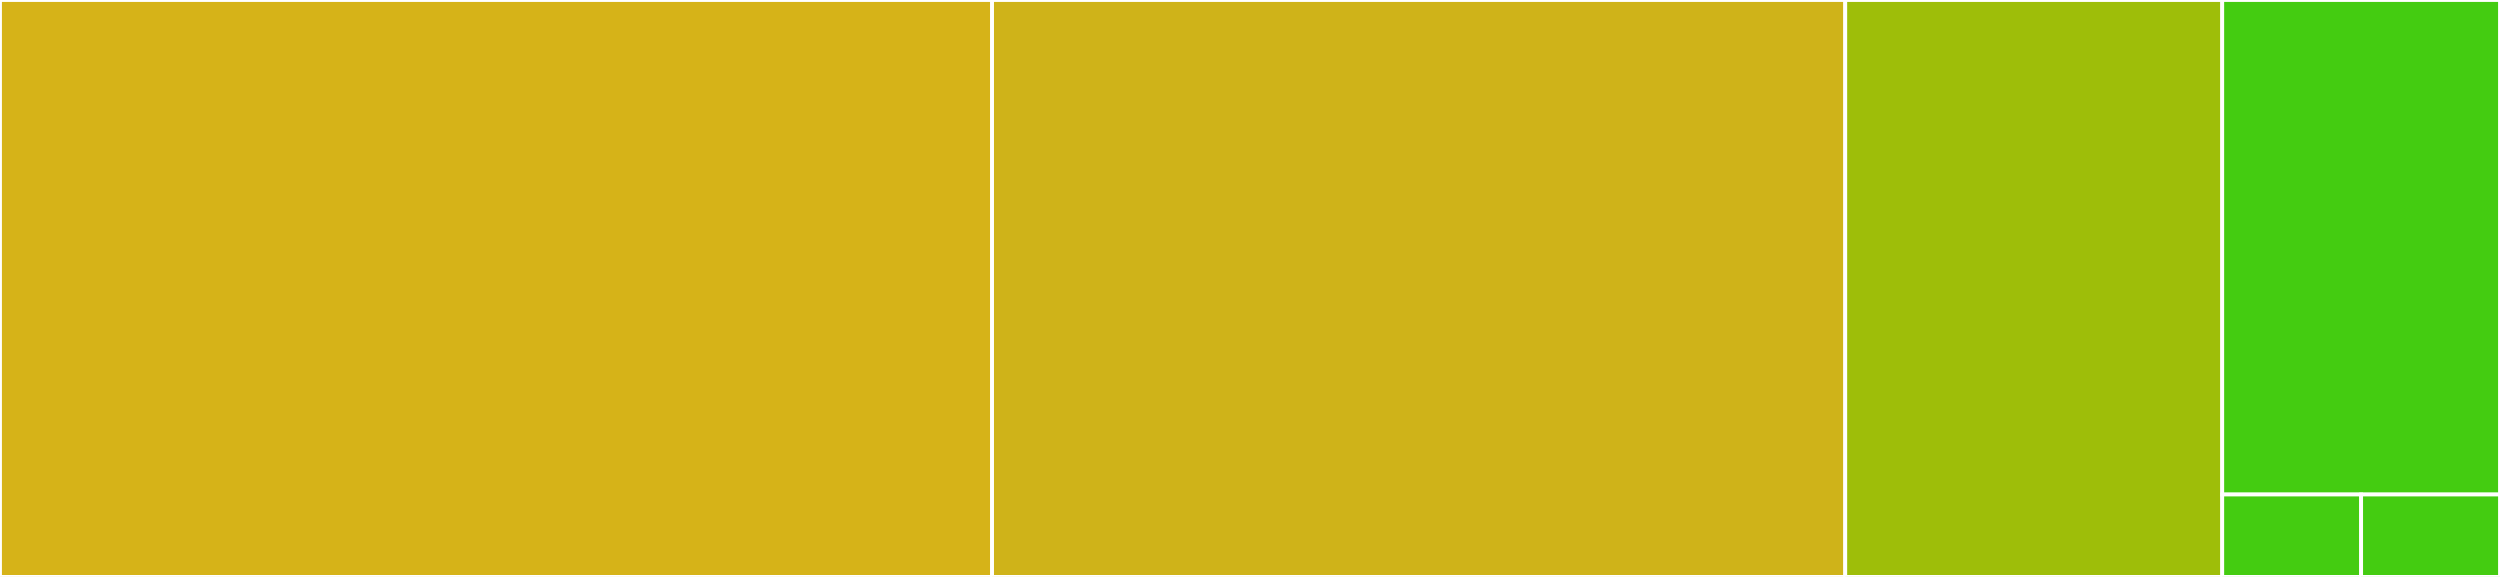 <svg baseProfile="full" width="650" height="150" viewBox="0 0 650 150" version="1.1"
xmlns="http://www.w3.org/2000/svg" xmlns:ev="http://www.w3.org/2001/xml-events"
xmlns:xlink="http://www.w3.org/1999/xlink">

<rect x="0" y="0" width="650" height="150" fill="#333333" stroke="none"/>

<style>rect.s{mask:url(#mask);}</style>
<defs>
  <pattern id="white" width="4" height="4" patternUnits="userSpaceOnUse" patternTransform="rotate(45)">
    <rect width="2" height="2" transform="translate(0,0)" fill="white"></rect>
  </pattern>
  <mask id="mask">
    <rect x="0" y="0" width="100%" height="100%" fill="url(#white)"></rect>
  </mask>
</defs>

<rect x="0" y="0" width="257.937" height="150.0" fill="#d6b318" stroke="white" stroke-width="1" class=" tooltipped" data-content="classes.py"><title>classes.py</title></rect>
<rect x="257.937" y="0" width="221.825" height="150.0" fill="#cfb319" stroke="white" stroke-width="1" class=" tooltipped" data-content="api.py"><title>api.py</title></rect>
<rect x="479.762" y="0" width="98.016" height="150.0" fill="#9ebe09" stroke="white" stroke-width="1" class=" tooltipped" data-content="base_entrypoint.py"><title>base_entrypoint.py</title></rect>
<rect x="577.778" y="0" width="72.222" height="128.571" fill="#4c1" stroke="white" stroke-width="1" class=" tooltipped" data-content="helpers.py"><title>helpers.py</title></rect>
<rect x="577.778" y="128.571" width="36.111" height="21.429" fill="#4c1" stroke="white" stroke-width="1" class=" tooltipped" data-content="__init__.py"><title>__init__.py</title></rect>
<rect x="613.889" y="128.571" width="36.111" height="21.429" fill="#4c1" stroke="white" stroke-width="1" class=" tooltipped" data-content="exceptions.py"><title>exceptions.py</title></rect>
</svg>